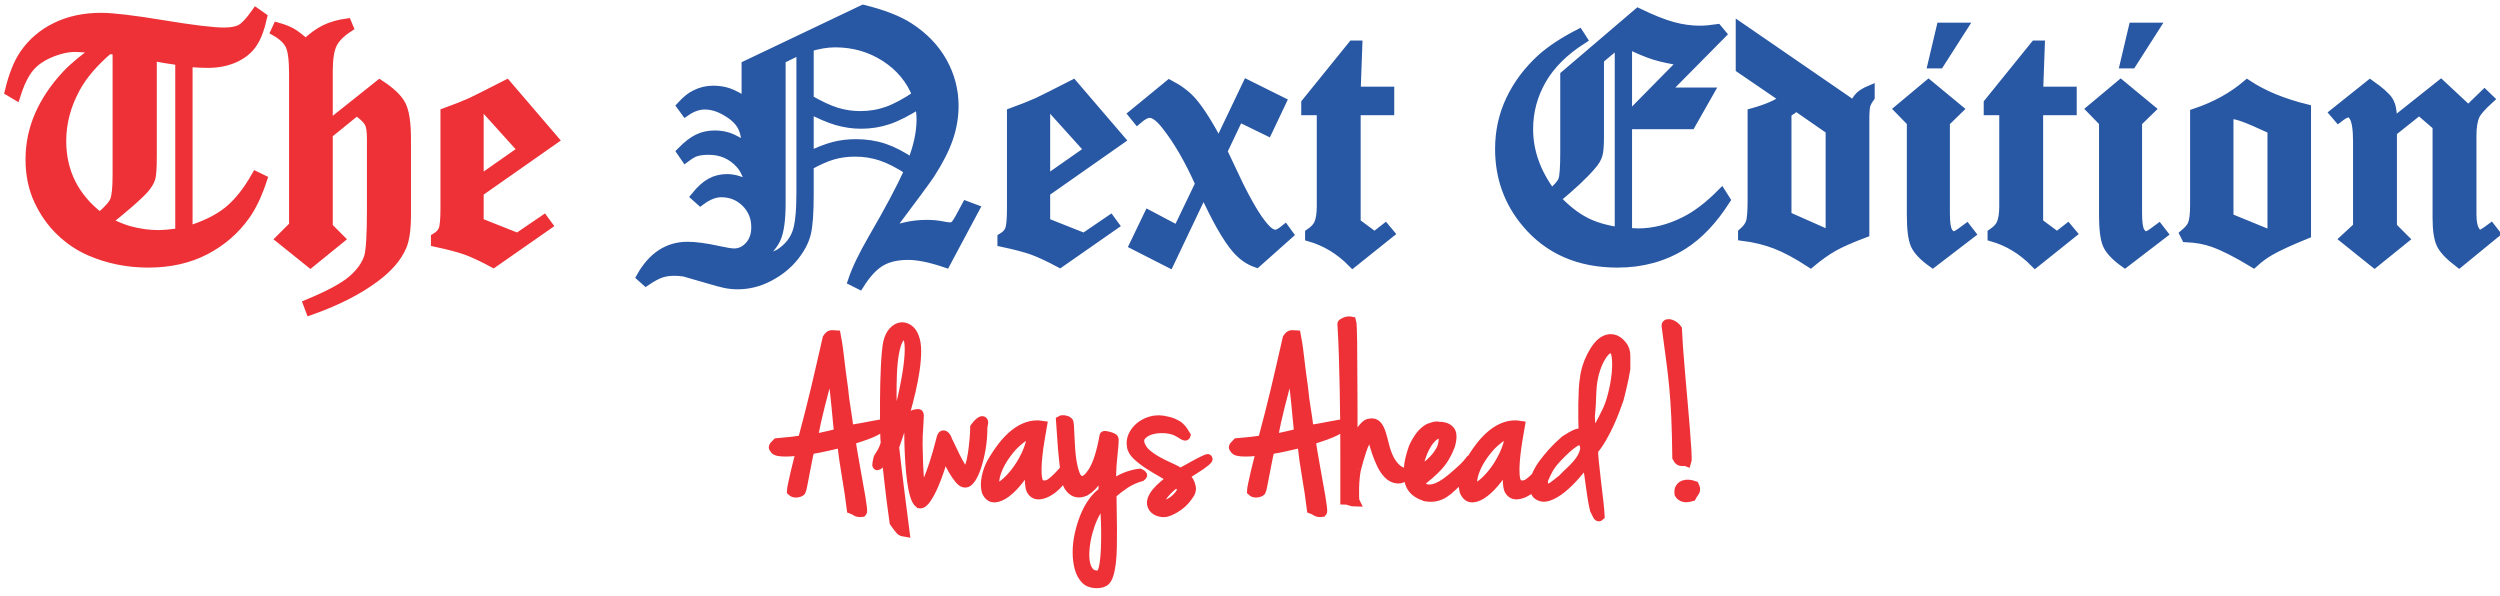<?xml version="1.0" encoding="UTF-8"?>
<svg width="260px" height="62px" viewBox="0 0 260 62" version="1.1" xmlns="http://www.w3.org/2000/svg" xmlns:xlink="http://www.w3.org/1999/xlink">
    <!-- Generator: Sketch 55.2 (78181) - https://sketchapp.com -->
    <title>Group Copy</title>
    <desc>Created with Sketch.</desc>
    <g id="Page-1" stroke="none" stroke-width="1" fill="none" fill-rule="evenodd">
        <g id="Group-Copy" transform="translate(1, 1)" fill-rule="nonzero">
            <path d="M82.3,45.906 C82.063,45.906 81.796,45.919 81.5,45.944 C81.203,45.97 80.919,45.982 80.648,45.982 C80.377,45.982 80.135,45.961 79.923,45.919 C79.711,45.877 79.58,45.788 79.529,45.652 C79.428,45.567 79.428,45.47 79.529,45.36 C79.631,45.249 79.724,45.152 79.809,45.067 C80.131,45.033 80.411,45.008 80.648,44.991 C80.885,44.974 81.105,44.953 81.309,44.927 C81.512,44.902 81.707,44.877 81.894,44.851 C82.08,44.826 82.275,44.796 82.478,44.762 C82.733,43.813 82.97,42.906 83.19,42.042 C83.411,41.177 83.622,40.321 83.826,39.474 C84.029,38.627 84.228,37.771 84.423,36.906 C84.618,36.042 84.826,35.135 85.046,34.186 C85.199,33.966 85.326,33.851 85.428,33.843 C85.529,33.834 85.699,33.838 85.936,33.855 C86.038,34.398 86.114,34.855 86.165,35.228 C86.216,35.601 86.262,35.978 86.305,36.36 C86.347,36.741 86.398,37.165 86.457,37.631 C86.516,38.097 86.597,38.686 86.699,39.398 C86.766,40.127 86.86,40.843 86.978,41.546 C87.097,42.249 87.199,42.974 87.283,43.72 C87.724,43.652 88.148,43.58 88.555,43.504 C88.961,43.427 89.322,43.36 89.635,43.3 C89.949,43.241 90.203,43.194 90.398,43.16 C90.593,43.127 90.69,43.118 90.69,43.135 C90.741,43.288 90.661,43.436 90.449,43.58 C90.237,43.724 89.961,43.868 89.622,44.012 C89.283,44.156 88.919,44.292 88.529,44.419 C88.139,44.546 87.792,44.66 87.487,44.762 C87.521,45.084 87.58,45.487 87.665,45.97 C87.75,46.453 87.839,46.966 87.932,47.508 C88.025,48.05 88.122,48.597 88.224,49.148 C88.326,49.699 88.415,50.199 88.491,50.648 C88.567,51.097 88.622,51.47 88.656,51.766 C88.69,52.063 88.69,52.228 88.656,52.262 C88.368,52.296 88.161,52.266 88.033,52.173 C87.906,52.08 87.75,51.999 87.563,51.932 C87.428,50.813 87.258,49.673 87.055,48.512 C86.851,47.351 86.69,46.194 86.572,45.042 C86.182,45.127 85.686,45.241 85.084,45.385 C84.483,45.529 83.86,45.652 83.216,45.754 C83.114,46.127 83.021,46.542 82.936,46.999 C82.851,47.457 82.766,47.894 82.682,48.309 C82.597,48.724 82.525,49.097 82.466,49.427 C82.406,49.758 82.351,49.974 82.3,50.076 C82.216,50.16 82.067,50.216 81.855,50.241 C81.644,50.266 81.47,50.211 81.334,50.076 C81.334,49.974 81.372,49.741 81.449,49.377 C81.525,49.012 81.614,48.61 81.716,48.169 C81.817,47.728 81.923,47.3 82.033,46.885 C82.144,46.47 82.233,46.144 82.3,45.906 Z M83.521,44.66 C83.775,44.61 84.055,44.555 84.36,44.495 C84.665,44.436 84.949,44.372 85.211,44.305 C85.474,44.237 85.703,44.182 85.898,44.139 C86.093,44.097 86.207,44.067 86.241,44.05 C86.207,43.677 86.178,43.368 86.152,43.122 C86.127,42.877 86.101,42.618 86.076,42.347 C86.05,42.076 86.021,41.758 85.987,41.394 C85.953,41.029 85.902,40.533 85.834,39.906 C85.699,38.838 85.601,38.042 85.542,37.516 C85.483,36.991 85.428,36.821 85.377,37.008 C85.139,37.923 84.932,38.716 84.754,39.385 C84.576,40.055 84.415,40.673 84.271,41.241 C84.127,41.809 83.995,42.364 83.877,42.906 C83.758,43.449 83.639,44.033 83.521,44.66 Z M92.012,45.474 C92.012,45.525 92.038,45.762 92.089,46.186 C92.139,46.61 92.199,47.127 92.266,47.737 C92.334,48.347 92.415,49.004 92.508,49.707 C92.601,50.41 92.686,51.08 92.762,51.716 C92.839,52.351 92.911,52.91 92.978,53.394 C93.046,53.877 93.089,54.186 93.105,54.321 C93.004,54.305 92.919,54.288 92.851,54.271 C92.783,54.254 92.716,54.211 92.648,54.144 C92.58,54.076 92.5,53.978 92.406,53.851 C92.313,53.724 92.182,53.542 92.012,53.305 C91.792,51.745 91.618,50.385 91.491,49.224 C91.364,48.063 91.258,47.118 91.173,46.389 C90.868,46.796 90.648,47.067 90.512,47.203 C90.377,47.338 90.292,47.406 90.258,47.406 C90.207,47.406 90.199,47.33 90.233,47.177 L90.283,46.923 C90.3,46.838 90.317,46.762 90.334,46.694 C90.351,46.627 90.377,46.567 90.411,46.516 C90.529,46.347 90.635,46.177 90.728,46.008 C90.822,45.838 90.894,45.686 90.944,45.55 C91.012,45.381 91.063,45.22 91.097,45.067 C91.08,44.881 91.067,44.72 91.059,44.584 C91.05,44.449 91.046,44.309 91.046,44.165 C91.046,44.021 91.042,43.872 91.033,43.72 C91.025,43.567 91.021,43.372 91.021,43.135 L91.021,40.631 C91.021,40.08 91.029,39.499 91.046,38.889 C91.063,38.279 91.084,37.699 91.11,37.148 C91.135,36.597 91.169,36.097 91.211,35.648 C91.254,35.199 91.3,34.855 91.351,34.618 C91.47,34.127 91.652,33.749 91.898,33.487 C92.144,33.224 92.402,33.071 92.673,33.029 C92.944,32.987 93.211,33.055 93.474,33.232 C93.737,33.41 93.936,33.686 94.072,34.059 C94.224,34.432 94.3,34.915 94.3,35.508 C94.3,36.101 94.25,36.749 94.148,37.453 C94.046,38.156 93.906,38.889 93.728,39.652 C93.55,40.415 93.36,41.156 93.156,41.877 C92.953,42.597 92.75,43.271 92.546,43.898 C92.343,44.525 92.165,45.05 92.012,45.474 Z M91.809,44.025 C92.233,42.788 92.58,41.571 92.851,40.377 C93.122,39.182 93.322,38.11 93.449,37.16 C93.576,36.211 93.618,35.444 93.576,34.86 C93.533,34.275 93.411,33.974 93.207,33.957 C92.885,33.838 92.631,33.949 92.444,34.288 C92.258,34.627 92.11,35.101 92,35.711 C91.889,36.321 91.817,37.021 91.783,37.809 C91.75,38.597 91.737,39.381 91.745,40.16 C91.754,40.94 91.766,41.677 91.783,42.372 C91.8,43.067 91.809,43.618 91.809,44.025 Z M94.911,49.771 C94.961,49.771 95.042,49.711 95.152,49.593 C95.262,49.474 95.398,49.224 95.559,48.843 C95.72,48.461 95.915,47.927 96.144,47.241 C96.372,46.555 96.631,45.644 96.919,44.508 C96.987,44.271 97.089,44.199 97.224,44.292 C97.36,44.385 97.461,44.55 97.529,44.788 C97.58,44.872 97.682,45.08 97.834,45.41 C97.987,45.741 98.156,46.097 98.343,46.478 C98.529,46.86 98.72,47.207 98.915,47.521 C99.11,47.834 99.275,47.999 99.411,48.016 C99.58,48.05 99.728,47.881 99.855,47.508 C99.983,47.135 100.084,46.694 100.161,46.186 C100.237,45.677 100.296,45.16 100.339,44.635 C100.381,44.11 100.402,43.711 100.402,43.44 C100.436,43.389 100.512,43.296 100.631,43.16 C100.75,43.025 100.868,42.919 100.987,42.843 C101.105,42.766 101.19,42.758 101.241,42.817 C101.292,42.877 101.275,43.067 101.19,43.389 C101.19,44.22 101.127,44.991 101,45.703 C100.872,46.415 100.72,47.033 100.542,47.559 C100.364,48.084 100.173,48.491 99.97,48.779 C99.766,49.067 99.58,49.211 99.411,49.211 C99.207,49.228 98.991,49.097 98.762,48.817 C98.533,48.538 98.317,48.22 98.114,47.864 C97.911,47.508 97.728,47.156 97.567,46.809 C97.406,46.461 97.283,46.228 97.199,46.11 C97.097,46.584 96.944,47.131 96.741,47.749 C96.538,48.368 96.317,48.949 96.08,49.491 C95.843,50.033 95.597,50.491 95.343,50.864 C95.089,51.237 94.851,51.406 94.631,51.372 C94.428,51.22 94.262,50.927 94.135,50.495 C94.008,50.063 93.906,49.555 93.83,48.97 C93.754,48.385 93.694,47.771 93.652,47.127 C93.61,46.482 93.58,45.86 93.563,45.258 C93.546,44.656 93.538,44.122 93.538,43.656 L93.538,42.652 C93.538,42.533 93.576,42.436 93.652,42.36 C93.728,42.283 93.822,42.22 93.932,42.169 C94.042,42.118 94.148,42.084 94.25,42.067 C94.351,42.05 94.428,42.042 94.478,42.042 C94.546,42.025 94.58,42.088 94.58,42.232 C94.58,42.377 94.567,42.618 94.542,42.957 C94.516,43.296 94.491,43.745 94.466,44.305 C94.44,44.864 94.444,45.542 94.478,46.338 C94.478,46.576 94.487,46.894 94.504,47.292 C94.521,47.69 94.542,48.076 94.567,48.449 C94.593,48.821 94.631,49.139 94.682,49.402 C94.733,49.665 94.809,49.788 94.911,49.771 Z M107.394,43.262 C107.377,43.364 107.339,43.576 107.279,43.898 C107.22,44.22 107.156,44.597 107.089,45.029 C107.021,45.461 106.961,45.915 106.911,46.389 C106.86,46.864 106.83,47.313 106.822,47.737 C106.813,48.16 106.839,48.521 106.898,48.817 C106.957,49.114 107.055,49.296 107.19,49.364 C107.58,49.55 107.978,49.487 108.385,49.173 C108.792,48.86 109.266,48.381 109.809,47.737 C109.86,47.737 109.864,47.805 109.822,47.94 C109.779,48.076 109.711,48.224 109.618,48.385 L109.339,48.868 C109.245,49.029 109.173,49.135 109.122,49.186 C108.987,49.355 108.792,49.546 108.538,49.758 C108.283,49.97 108.012,50.139 107.724,50.266 C107.436,50.394 107.161,50.449 106.898,50.432 C106.635,50.415 106.419,50.262 106.25,49.974 C106.165,49.771 106.114,49.521 106.097,49.224 C106.08,48.927 106.08,48.627 106.097,48.321 C106.114,48.016 106.139,47.737 106.173,47.482 C106.207,47.228 106.233,47.042 106.25,46.923 C105.894,47.584 105.487,48.211 105.029,48.805 C104.572,49.398 104.122,49.864 103.682,50.203 C103.241,50.542 102.834,50.724 102.461,50.749 C102.089,50.775 101.8,50.559 101.597,50.101 C101.478,49.66 101.478,49.165 101.597,48.614 C101.716,48.063 101.894,47.567 102.131,47.127 C102.487,46.516 102.86,45.957 103.25,45.449 C103.639,44.94 104.055,44.508 104.495,44.152 C104.936,43.796 105.398,43.538 105.881,43.377 C106.364,43.216 106.868,43.177 107.394,43.262 Z M102.614,49.72 C102.783,49.754 103.055,49.627 103.428,49.338 C103.8,49.05 104.19,48.648 104.597,48.131 C105.004,47.614 105.372,47.012 105.703,46.326 C106.033,45.639 106.25,44.915 106.351,44.152 L106.059,44.152 C105.932,44.152 105.783,44.203 105.614,44.305 C104.97,44.728 104.419,45.224 103.961,45.792 C103.504,46.36 103.148,46.91 102.894,47.444 C102.639,47.978 102.487,48.457 102.436,48.881 C102.385,49.305 102.444,49.584 102.614,49.72 Z M111.309,48.957 C111.699,49.144 112.144,48.851 112.644,48.08 C113.144,47.309 113.546,46.059 113.851,44.33 C113.851,44.313 113.906,44.313 114.016,44.33 C114.127,44.347 114.241,44.372 114.36,44.406 C114.478,44.44 114.589,44.482 114.69,44.533 C114.792,44.584 114.843,44.627 114.843,44.66 C114.843,44.915 114.826,45.22 114.792,45.576 C114.758,45.932 114.72,46.321 114.678,46.745 C114.635,47.169 114.605,47.618 114.589,48.093 C114.572,48.567 114.572,49.042 114.589,49.516 C115.046,49.127 115.533,48.83 116.05,48.627 C116.567,48.423 117.063,48.296 117.538,48.245 C117.707,48.33 117.796,48.385 117.805,48.41 C117.813,48.436 117.775,48.482 117.69,48.55 C117.046,48.737 116.483,48.991 116,49.313 C115.516,49.635 115.055,49.991 114.614,50.381 C114.614,50.923 114.622,51.508 114.639,52.135 C114.656,52.762 114.665,53.389 114.665,54.016 C114.665,54.644 114.661,55.262 114.652,55.872 C114.644,56.482 114.61,57.033 114.55,57.525 C114.491,58.016 114.406,58.436 114.296,58.783 C114.186,59.131 114.038,59.364 113.851,59.482 C113.716,59.567 113.559,59.622 113.381,59.648 C113.203,59.673 113.025,59.677 112.847,59.66 C112.669,59.644 112.5,59.605 112.339,59.546 C112.178,59.487 112.046,59.406 111.944,59.305 C111.622,58.982 111.394,58.571 111.258,58.071 C111.122,57.571 111.055,57.025 111.055,56.432 C111.055,55.838 111.122,55.228 111.258,54.601 C111.394,53.974 111.576,53.372 111.805,52.796 C112.033,52.22 112.313,51.699 112.644,51.232 C112.974,50.766 113.334,50.406 113.724,50.152 C113.775,49.237 113.8,48.338 113.8,47.457 C113.631,47.898 113.385,48.372 113.063,48.881 C112.741,49.389 112.343,49.788 111.868,50.076 C111.343,50.313 110.898,50.288 110.533,49.999 C110.169,49.711 109.944,49.271 109.86,48.677 C109.775,47.982 109.707,47.406 109.656,46.949 C109.605,46.491 109.563,46.059 109.529,45.652 C109.495,45.245 109.466,44.821 109.44,44.381 C109.415,43.94 109.377,43.389 109.326,42.728 C109.411,42.677 109.538,42.665 109.707,42.69 C109.877,42.716 110.004,42.771 110.089,42.855 C110.139,42.855 110.173,42.991 110.19,43.262 C110.207,43.533 110.224,43.881 110.241,44.305 C110.258,44.728 110.283,45.19 110.317,45.69 C110.351,46.19 110.406,46.665 110.483,47.114 C110.559,47.563 110.661,47.957 110.788,48.296 C110.915,48.635 111.089,48.855 111.309,48.957 Z M113.902,51.093 C113.8,51.211 113.694,51.326 113.584,51.436 C113.474,51.546 113.368,51.669 113.266,51.805 C113.046,52.076 112.834,52.44 112.631,52.898 C112.428,53.355 112.254,53.855 112.11,54.398 C111.966,54.94 111.868,55.487 111.817,56.038 C111.766,56.588 111.779,57.08 111.855,57.512 C111.932,57.944 112.089,58.283 112.326,58.529 C112.563,58.775 112.894,58.872 113.317,58.821 C113.487,58.788 113.622,58.593 113.724,58.237 C113.826,57.881 113.898,57.444 113.94,56.927 C113.983,56.41 114.008,55.843 114.016,55.224 C114.025,54.605 114.021,54.012 114.004,53.444 C113.987,52.877 113.966,52.381 113.94,51.957 C113.915,51.533 113.902,51.245 113.902,51.093 Z M119.953,42.728 C120.377,42.796 120.728,42.889 121.008,43.008 C121.288,43.127 121.508,43.258 121.669,43.402 C121.83,43.546 121.957,43.694 122.05,43.847 C122.144,43.999 122.233,44.144 122.317,44.279 C122.3,44.347 122.22,44.338 122.076,44.254 C121.932,44.169 121.792,44.084 121.656,43.999 C121.283,43.762 120.834,43.618 120.309,43.567 C119.783,43.516 119.296,43.546 118.847,43.656 C118.398,43.766 118.038,43.957 117.766,44.228 C117.495,44.499 117.428,44.83 117.563,45.22 C117.699,45.61 117.94,45.949 118.288,46.237 C118.635,46.525 119.021,46.783 119.444,47.012 C119.868,47.241 120.292,47.449 120.716,47.635 C121.139,47.821 121.487,48.008 121.758,48.194 C122.097,48.008 122.385,47.851 122.622,47.724 C122.86,47.597 123.072,47.478 123.258,47.368 C123.444,47.258 123.635,47.156 123.83,47.063 C124.025,46.97 124.25,46.864 124.504,46.745 C124.538,46.728 124.567,46.72 124.593,46.72 C124.618,46.72 124.618,46.741 124.593,46.783 C124.567,46.826 124.5,46.894 124.389,46.987 C124.279,47.08 124.105,47.211 123.868,47.381 C123.75,47.466 123.529,47.61 123.207,47.813 C122.885,48.016 122.538,48.237 122.165,48.474 C122.368,48.66 122.529,48.855 122.648,49.059 C122.75,49.245 122.822,49.444 122.864,49.656 C122.906,49.868 122.868,50.084 122.75,50.305 C122.411,50.847 122.029,51.271 121.605,51.576 C121.182,51.881 120.792,52.093 120.436,52.211 C120.199,52.296 119.936,52.305 119.648,52.237 C119.36,52.169 119.131,52.033 118.961,51.83 C118.775,51.559 118.728,51.283 118.822,51.004 C118.915,50.724 119.072,50.453 119.292,50.19 C119.512,49.927 119.766,49.677 120.055,49.44 C120.343,49.203 120.597,48.991 120.817,48.805 C120.665,48.635 120.368,48.427 119.928,48.182 C119.487,47.936 119.033,47.665 118.567,47.368 C118.101,47.071 117.682,46.754 117.309,46.415 C116.936,46.076 116.733,45.737 116.699,45.398 C116.631,45.025 116.678,44.665 116.839,44.317 C117,43.97 117.237,43.665 117.55,43.402 C117.864,43.139 118.228,42.944 118.644,42.817 C119.059,42.69 119.495,42.66 119.953,42.728 Z M119.724,51.449 C119.911,51.533 120.122,51.533 120.36,51.449 C120.597,51.364 120.822,51.241 121.033,51.08 C121.245,50.919 121.432,50.741 121.593,50.546 C121.754,50.351 121.86,50.177 121.911,50.025 C121.961,49.889 121.915,49.741 121.771,49.58 C121.627,49.419 121.478,49.288 121.326,49.186 C121.139,49.321 120.928,49.495 120.69,49.707 C120.453,49.919 120.245,50.135 120.067,50.355 C119.889,50.576 119.758,50.788 119.673,50.991 C119.589,51.194 119.605,51.347 119.724,51.449 Z M130.148,45.906 C129.911,45.906 129.644,45.919 129.347,45.944 C129.05,45.97 128.766,45.982 128.495,45.982 C128.224,45.982 127.983,45.961 127.771,45.919 C127.559,45.877 127.428,45.788 127.377,45.652 C127.275,45.567 127.275,45.47 127.377,45.36 C127.478,45.249 127.572,45.152 127.656,45.067 C127.978,45.033 128.258,45.008 128.495,44.991 C128.733,44.974 128.953,44.953 129.156,44.927 C129.36,44.902 129.555,44.877 129.741,44.851 C129.928,44.826 130.122,44.796 130.326,44.762 C130.58,43.813 130.817,42.906 131.038,42.042 C131.258,41.177 131.47,40.321 131.673,39.474 C131.877,38.627 132.076,37.771 132.271,36.906 C132.466,36.042 132.673,35.135 132.894,34.186 C133.046,33.966 133.173,33.851 133.275,33.843 C133.377,33.834 133.546,33.838 133.783,33.855 C133.885,34.398 133.961,34.855 134.012,35.228 C134.063,35.601 134.11,35.978 134.152,36.36 C134.194,36.741 134.245,37.165 134.305,37.631 C134.364,38.097 134.444,38.686 134.546,39.398 C134.614,40.127 134.707,40.843 134.826,41.546 C134.944,42.249 135.046,42.974 135.131,43.72 C135.572,43.652 135.995,43.58 136.402,43.504 C136.809,43.427 137.169,43.36 137.483,43.3 C137.796,43.241 138.05,43.194 138.245,43.16 C138.44,43.127 138.538,43.118 138.538,43.135 C138.589,43.288 138.508,43.436 138.296,43.58 C138.084,43.724 137.809,43.868 137.47,44.012 C137.131,44.156 136.766,44.292 136.377,44.419 C135.987,44.546 135.639,44.66 135.334,44.762 C135.368,45.084 135.428,45.487 135.512,45.97 C135.597,46.453 135.686,46.966 135.779,47.508 C135.872,48.05 135.97,48.597 136.072,49.148 C136.173,49.699 136.262,50.199 136.339,50.648 C136.415,51.097 136.47,51.47 136.504,51.766 C136.538,52.063 136.538,52.228 136.504,52.262 C136.216,52.296 136.008,52.266 135.881,52.173 C135.754,52.08 135.597,51.999 135.411,51.932 C135.275,50.813 135.105,49.673 134.902,48.512 C134.699,47.351 134.538,46.194 134.419,45.042 C134.029,45.127 133.533,45.241 132.932,45.385 C132.33,45.529 131.707,45.652 131.063,45.754 C130.961,46.127 130.868,46.542 130.783,46.999 C130.699,47.457 130.614,47.894 130.529,48.309 C130.444,48.724 130.372,49.097 130.313,49.427 C130.254,49.758 130.199,49.974 130.148,50.076 C130.063,50.16 129.915,50.216 129.703,50.241 C129.491,50.266 129.317,50.211 129.182,50.076 C129.182,49.974 129.22,49.741 129.296,49.377 C129.372,49.012 129.461,48.61 129.563,48.169 C129.665,47.728 129.771,47.3 129.881,46.885 C129.991,46.47 130.08,46.144 130.148,45.906 Z M131.368,44.66 C131.622,44.61 131.902,44.555 132.207,44.495 C132.512,44.436 132.796,44.372 133.059,44.305 C133.322,44.237 133.55,44.182 133.745,44.139 C133.94,44.097 134.055,44.067 134.089,44.05 C134.055,43.677 134.025,43.368 134,43.122 C133.974,42.877 133.949,42.618 133.923,42.347 C133.898,42.076 133.868,41.758 133.834,41.394 C133.8,41.029 133.75,40.533 133.682,39.906 C133.546,38.838 133.449,38.042 133.389,37.516 C133.33,36.991 133.275,36.821 133.224,37.008 C132.987,37.923 132.779,38.716 132.601,39.385 C132.423,40.055 132.262,40.673 132.118,41.241 C131.974,41.809 131.843,42.364 131.724,42.906 C131.605,43.449 131.487,44.033 131.368,44.66 Z M139.555,32.432 C139.572,32.482 139.589,32.699 139.605,33.08 C139.622,33.461 139.635,33.949 139.644,34.542 C139.652,35.135 139.656,35.809 139.656,36.563 C139.656,37.317 139.661,38.093 139.669,38.889 C139.678,39.686 139.682,40.474 139.682,41.254 L139.682,45.957 C139.868,45.127 140.135,44.44 140.483,43.898 C140.83,43.355 141.148,43.067 141.436,43.033 C141.775,42.966 142.033,43.038 142.211,43.249 C142.389,43.461 142.533,43.749 142.644,44.114 C142.754,44.478 142.864,44.885 142.974,45.334 C143.084,45.783 143.233,46.211 143.419,46.618 C143.605,47.025 143.86,47.385 144.182,47.699 C144.504,48.012 144.944,48.203 145.504,48.271 C145.063,48.644 144.669,48.813 144.322,48.779 C143.974,48.745 143.665,48.593 143.394,48.321 C143.122,48.05 142.885,47.703 142.682,47.279 C142.478,46.855 142.309,46.44 142.173,46.033 C142.038,45.627 141.928,45.271 141.843,44.966 C141.758,44.66 141.699,44.482 141.665,44.432 C141.563,44.296 141.453,44.288 141.334,44.406 C141.216,44.525 141.093,44.711 140.966,44.966 C140.839,45.22 140.72,45.512 140.61,45.843 C140.5,46.173 140.402,46.487 140.317,46.783 C140.233,47.08 140.165,47.33 140.114,47.533 C140.063,47.737 140.038,47.83 140.038,47.813 C139.987,48.033 139.944,48.321 139.911,48.677 C139.877,49.033 139.855,49.385 139.847,49.732 C139.839,50.08 139.839,50.394 139.847,50.673 C139.855,50.953 139.877,51.127 139.911,51.194 C139.792,51.194 139.622,51.156 139.402,51.08 C139.182,51.004 139.012,50.966 138.894,50.966 L138.894,46.224 C138.894,45.216 138.889,44.135 138.881,42.982 C138.872,41.83 138.855,40.665 138.83,39.487 C138.805,38.309 138.775,37.139 138.741,35.978 C138.707,34.817 138.656,33.72 138.589,32.686 C138.589,32.652 138.69,32.588 138.894,32.495 C139.097,32.402 139.317,32.381 139.555,32.432 Z M147.614,43.542 C147.665,43.525 147.809,43.478 148.046,43.402 C148.283,43.326 148.478,43.313 148.631,43.364 C149.122,43.347 149.5,43.474 149.762,43.745 C150.025,44.016 150.046,44.542 149.826,45.321 C149.504,46.186 149.076,46.906 148.542,47.482 C148.008,48.059 147.377,48.61 146.648,49.135 C146.817,49.576 147.072,49.821 147.411,49.872 C147.75,49.923 148.105,49.868 148.478,49.707 C148.851,49.546 149.216,49.33 149.572,49.059 C149.928,48.788 150.216,48.55 150.436,48.347 C150.792,48.042 151.076,47.783 151.288,47.571 C151.5,47.36 151.724,47.101 151.961,46.796 C152.012,46.762 152.042,46.766 152.05,46.809 C152.059,46.851 152.055,46.915 152.038,46.999 C152.021,47.084 151.995,47.203 151.961,47.355 C151.911,47.474 151.86,47.58 151.809,47.673 C151.758,47.766 151.686,47.868 151.593,47.978 C151.5,48.088 151.377,48.22 151.224,48.372 C151.072,48.525 150.885,48.728 150.665,48.982 C150.411,49.22 150.165,49.453 149.928,49.682 C149.69,49.91 149.44,50.11 149.178,50.279 C148.915,50.449 148.627,50.567 148.313,50.635 C148,50.703 147.639,50.703 147.233,50.635 C146.894,50.516 146.622,50.389 146.419,50.254 C146.216,50.118 146.059,49.978 145.949,49.834 C145.839,49.69 145.758,49.559 145.707,49.44 C145.656,49.321 145.622,49.22 145.605,49.135 C145.521,48.796 145.487,48.338 145.504,47.762 C145.521,47.186 145.69,46.44 146.012,45.525 C146.233,45.05 146.47,44.648 146.724,44.317 C146.978,43.987 147.275,43.728 147.614,43.542 Z M146.495,48.042 C146.716,47.923 146.974,47.758 147.271,47.546 C147.567,47.334 147.847,47.088 148.11,46.809 C148.372,46.529 148.601,46.22 148.796,45.881 C148.991,45.542 149.097,45.186 149.114,44.813 C149.165,44.559 149.156,44.381 149.089,44.279 C149.055,44.228 149.021,44.203 148.987,44.203 C148.699,44.067 148.411,44.11 148.122,44.33 C147.834,44.55 147.572,44.864 147.334,45.271 C147.097,45.677 146.898,46.131 146.737,46.631 C146.576,47.131 146.495,47.601 146.495,48.042 Z M157.097,43.262 C157.08,43.364 157.042,43.576 156.983,43.898 C156.923,44.22 156.86,44.597 156.792,45.029 C156.724,45.461 156.665,45.915 156.614,46.389 C156.563,46.864 156.533,47.313 156.525,47.737 C156.516,48.16 156.542,48.521 156.601,48.817 C156.661,49.114 156.758,49.296 156.894,49.364 C157.283,49.55 157.682,49.487 158.089,49.173 C158.495,48.86 158.97,48.381 159.512,47.737 C159.563,47.737 159.567,47.805 159.525,47.94 C159.483,48.076 159.415,48.224 159.322,48.385 L159.042,48.868 C158.949,49.029 158.877,49.135 158.826,49.186 C158.69,49.355 158.495,49.546 158.241,49.758 C157.987,49.97 157.716,50.139 157.428,50.266 C157.139,50.394 156.864,50.449 156.601,50.432 C156.339,50.415 156.122,50.262 155.953,49.974 C155.868,49.771 155.817,49.521 155.8,49.224 C155.783,48.927 155.783,48.627 155.8,48.321 C155.817,48.016 155.843,47.737 155.877,47.482 C155.911,47.228 155.936,47.042 155.953,46.923 C155.597,47.584 155.19,48.211 154.733,48.805 C154.275,49.398 153.826,49.864 153.385,50.203 C152.944,50.542 152.538,50.724 152.165,50.749 C151.792,50.775 151.504,50.559 151.3,50.101 C151.182,49.66 151.182,49.165 151.3,48.614 C151.419,48.063 151.597,47.567 151.834,47.127 C152.19,46.516 152.563,45.957 152.953,45.449 C153.343,44.94 153.758,44.508 154.199,44.152 C154.639,43.796 155.101,43.538 155.584,43.377 C156.067,43.216 156.572,43.177 157.097,43.262 Z M152.317,49.72 C152.487,49.754 152.758,49.627 153.131,49.338 C153.504,49.05 153.894,48.648 154.3,48.131 C154.707,47.614 155.076,47.012 155.406,46.326 C155.737,45.639 155.953,44.915 156.055,44.152 L155.762,44.152 C155.635,44.152 155.487,44.203 155.317,44.305 C154.673,44.728 154.122,45.224 153.665,45.792 C153.207,46.36 152.851,46.91 152.597,47.444 C152.343,47.978 152.19,48.457 152.139,48.881 C152.089,49.305 152.148,49.584 152.317,49.72 Z M168.055,37.364 C168.004,37.669 167.944,37.991 167.877,38.33 C167.809,38.669 167.737,38.991 167.661,39.296 C167.584,39.601 167.521,39.864 167.47,40.084 C167.419,40.305 167.385,40.44 167.368,40.491 C167.266,40.779 167.131,41.152 166.961,41.61 C166.792,42.067 166.593,42.546 166.364,43.046 C166.135,43.546 165.877,44.046 165.589,44.546 C165.3,45.046 165.004,45.474 164.699,45.83 C164.699,46.084 164.728,46.512 164.788,47.114 C164.847,47.716 164.919,48.364 165.004,49.059 C165.089,49.754 165.169,50.436 165.245,51.105 C165.322,51.775 165.368,52.296 165.385,52.669 C165.3,52.754 165.224,52.737 165.156,52.618 C165.089,52.499 164.987,52.296 164.851,52.008 C164.75,51.567 164.669,51.16 164.61,50.788 C164.55,50.415 164.495,50.038 164.444,49.656 C164.394,49.275 164.339,48.872 164.279,48.449 C164.22,48.025 164.131,47.542 164.012,46.999 C163.69,47.406 163.305,47.868 162.855,48.385 C162.406,48.902 161.94,49.36 161.457,49.758 C160.974,50.156 160.5,50.436 160.033,50.597 C159.567,50.758 159.165,50.686 158.826,50.381 C158.622,50.11 158.533,49.792 158.559,49.427 C158.584,49.063 158.686,48.69 158.864,48.309 C159.042,47.927 159.271,47.55 159.55,47.177 C159.83,46.805 160.114,46.457 160.402,46.135 C160.69,45.813 160.961,45.533 161.216,45.296 C161.47,45.059 161.656,44.889 161.775,44.788 C162.012,44.635 162.211,44.512 162.372,44.419 C162.533,44.326 162.678,44.249 162.805,44.19 C162.932,44.131 163.063,44.088 163.199,44.063 C163.334,44.038 163.504,44.033 163.707,44.05 C163.673,43.66 163.652,43.194 163.644,42.652 C163.635,42.11 163.635,41.563 163.644,41.012 C163.652,40.461 163.669,39.949 163.694,39.474 C163.72,38.999 163.758,38.635 163.809,38.381 C163.843,38.008 163.923,37.618 164.05,37.211 C164.178,36.805 164.339,36.41 164.533,36.029 C164.728,35.648 164.944,35.309 165.182,35.012 C165.419,34.716 165.678,34.504 165.957,34.377 C166.237,34.249 166.525,34.22 166.822,34.288 C167.118,34.355 167.411,34.567 167.699,34.923 C167.936,35.211 168.055,35.571 168.055,36.004 C168.055,36.436 168.055,36.889 168.055,37.364 Z M164.699,44.152 C165.004,43.813 165.258,43.453 165.461,43.071 C165.665,42.69 165.894,42.237 166.148,41.711 C166.368,41.254 166.567,40.669 166.745,39.957 C166.923,39.245 167.046,38.546 167.114,37.86 C167.182,37.173 167.182,36.576 167.114,36.067 C167.046,35.559 166.877,35.288 166.605,35.254 C166.368,35.22 166.148,35.309 165.944,35.521 C165.741,35.732 165.555,35.995 165.385,36.309 C165.216,36.622 165.072,36.957 164.953,37.313 C164.834,37.669 164.75,37.982 164.699,38.254 C164.631,38.593 164.584,38.898 164.559,39.169 C164.533,39.44 164.516,39.724 164.508,40.021 C164.5,40.317 164.487,40.639 164.47,40.987 C164.453,41.334 164.419,41.762 164.368,42.271 C164.368,42.525 164.381,42.779 164.406,43.033 C164.432,43.288 164.466,43.504 164.508,43.682 C164.55,43.86 164.589,43.995 164.622,44.088 C164.656,44.182 164.682,44.203 164.699,44.152 Z M161.012,46.516 C160.555,46.991 160.22,47.427 160.008,47.826 C159.796,48.224 159.622,48.593 159.487,48.932 L159.487,49.173 C159.487,49.283 159.5,49.389 159.525,49.491 C159.55,49.593 159.601,49.682 159.678,49.758 C159.754,49.834 159.877,49.855 160.046,49.821 C160.216,49.754 160.355,49.686 160.466,49.618 C160.576,49.55 160.678,49.478 160.771,49.402 C160.864,49.326 160.966,49.245 161.076,49.16 C161.186,49.076 161.326,48.966 161.495,48.83 C161.733,48.576 162.025,48.288 162.372,47.966 C162.72,47.644 163.025,47.305 163.288,46.949 C163.55,46.593 163.724,46.228 163.809,45.855 C163.894,45.482 163.783,45.118 163.478,44.762 C163.36,44.762 163.237,44.779 163.11,44.813 C162.983,44.847 162.826,44.927 162.639,45.055 C162.453,45.182 162.228,45.36 161.966,45.588 C161.703,45.817 161.385,46.127 161.012,46.516 Z M175.199,49.516 C175.266,49.652 175.305,49.758 175.313,49.834 C175.322,49.91 175.309,49.987 175.275,50.063 C175.241,50.139 175.19,50.22 175.122,50.305 C175.055,50.389 174.987,50.499 174.919,50.635 C174.563,50.737 174.288,50.758 174.093,50.699 C173.898,50.639 173.75,50.525 173.648,50.355 C173.614,50.101 173.644,49.902 173.737,49.758 C173.83,49.614 173.953,49.512 174.105,49.453 C174.258,49.394 174.432,49.372 174.627,49.389 C174.822,49.406 175.012,49.449 175.199,49.516 Z M172.3,32.864 C172.3,32.779 172.343,32.724 172.428,32.699 C172.512,32.673 172.618,32.682 172.745,32.724 C172.872,32.766 172.995,32.83 173.114,32.915 C173.233,32.999 173.334,33.101 173.419,33.22 C173.436,33.677 173.474,34.317 173.533,35.139 C173.593,35.961 173.665,36.864 173.75,37.847 C173.834,38.83 173.923,39.838 174.016,40.872 C174.11,41.906 174.19,42.86 174.258,43.732 C174.326,44.605 174.377,45.343 174.411,45.944 C174.444,46.546 174.444,46.898 174.411,46.999 C174.326,46.966 174.245,46.953 174.169,46.961 C174.093,46.97 174.012,46.974 173.928,46.974 C173.843,46.974 173.758,46.949 173.673,46.898 C173.589,46.847 173.504,46.737 173.419,46.567 C173.402,44.974 173.368,43.605 173.317,42.461 C173.266,41.317 173.194,40.249 173.101,39.258 C173.008,38.266 172.894,37.275 172.758,36.283 C172.622,35.292 172.47,34.152 172.3,32.864 Z" id="AlwaysAhead!" stroke="#EE3137" fill="#EE3137"></path>
            <path d="M25.635,0.348 L26.278,0.799 C26.034,1.923 25.701,2.81 25.278,3.459 C24.856,4.107 24.236,4.62 23.419,4.997 C22.602,5.373 21.661,5.561 20.595,5.561 C20.027,5.561 19.338,5.527 18.527,5.457 L18.527,23.028 C20.288,22.495 21.69,21.808 22.732,20.968 C23.775,20.128 24.743,18.92 25.635,17.345 L26.278,17.658 C25.768,19.21 25.177,20.456 24.505,21.394 C23.428,22.912 22.037,24.114 20.334,25 C18.631,25.887 16.661,26.33 14.425,26.33 C12.247,26.33 10.208,25.913 8.307,25.079 C7.207,24.592 6.199,23.908 5.283,23.028 C4.368,22.147 3.618,21.081 3.033,19.83 C2.448,18.579 2.155,17.159 2.155,15.572 C2.155,13.973 2.474,12.444 3.111,10.984 C3.748,9.524 4.687,8.128 5.926,6.795 C6.714,5.961 7.827,5.04 9.263,4.032 L7.073,3.91 C6.262,3.864 5.364,4.035 4.38,4.423 C3.395,4.811 2.627,5.33 2.077,5.979 C1.526,6.627 1.049,7.595 0.643,8.881 L0,8.499 C0.394,6.853 0.904,5.573 1.529,4.658 C2.364,3.441 3.464,2.5 4.832,1.834 C6.199,1.167 7.757,0.834 9.507,0.834 C10.723,0.834 12.872,1.089 15.954,1.599 C19.036,2.109 21.157,2.364 22.315,2.364 C23.092,2.364 23.685,2.245 24.097,2.007 C24.508,1.77 25.021,1.217 25.635,0.348 Z M11.21,4.206 L10.289,4.119 C8.736,5.451 7.595,6.784 6.865,8.116 C5.88,9.912 5.388,11.76 5.388,13.66 C5.388,16.904 6.72,19.552 9.385,21.603 C10.231,20.896 10.746,20.322 10.932,19.882 C11.117,19.442 11.21,18.544 11.21,17.188 L11.21,4.206 Z M17.727,5.301 C16.626,5.15 15.653,4.988 14.807,4.814 L14.807,15.207 C14.807,16.424 14.758,17.197 14.66,17.527 C14.561,17.857 14.332,18.231 13.973,18.648 C13.324,19.367 12.027,20.502 10.08,22.055 C11.053,22.53 11.841,22.848 12.444,23.01 C13.486,23.289 14.489,23.428 15.45,23.428 C15.96,23.428 16.719,23.364 17.727,23.236 L17.727,5.301 Z M35.072,1.425 L35.246,1.842 C34.423,2.375 33.861,2.943 33.56,3.545 C33.259,4.148 33.108,5.104 33.108,6.413 L33.108,12.079 L38.478,7.803 C39.625,8.545 40.373,9.26 40.72,9.95 C41.068,10.639 41.242,11.812 41.242,13.469 L41.242,21.342 C41.242,22.848 41.085,23.949 40.772,24.644 C40.274,25.78 39.353,26.846 38.009,27.842 C36.248,29.163 34.006,30.304 31.283,31.266 L31.04,30.623 C33.253,29.707 34.794,28.873 35.663,28.12 C36.532,27.367 37.099,26.567 37.366,25.722 C37.563,25.084 37.661,23.428 37.661,20.751 L37.661,13.469 C37.661,12.658 37.58,12.096 37.418,11.783 C37.175,11.355 36.729,10.932 36.08,10.515 L33.108,12.93 L33.108,22.611 L34.342,23.845 L31.283,26.33 L28.19,23.845 L29.563,22.472 L29.563,6.656 C29.563,5.22 29.435,4.235 29.18,3.702 C28.925,3.169 28.421,2.688 27.668,2.259 L27.859,1.842 C28.473,2.016 28.966,2.21 29.337,2.424 C29.707,2.639 30.194,3.012 30.796,3.545 C31.503,2.873 32.181,2.381 32.83,2.068 C33.479,1.755 34.226,1.541 35.072,1.425 Z M51.687,7.803 L56.588,13.521 L48.802,18.978 L48.802,22.141 L52.834,23.74 L55.562,21.881 L55.945,22.402 L50.314,26.33 C49.167,25.716 48.222,25.276 47.481,25.009 C46.739,24.743 45.685,24.465 44.318,24.175 L44.318,23.74 C44.712,23.509 44.975,23.222 45.108,22.88 C45.242,22.538 45.308,21.8 45.308,20.664 L45.308,10.723 C46.397,10.329 47.301,9.97 48.02,9.646 C48.541,9.402 49.763,8.788 51.687,7.803 Z M49.045,9.802 L48.802,9.924 L48.802,17.797 L53.372,14.599 L49.045,9.802 Z" id="The" stroke="#ED3137" fill="#EE3137"></path>
            <path d="M88.774,0 C90.801,0.498 92.383,1.112 93.518,1.842 C95.048,2.827 96.209,4.032 97.003,5.457 C97.796,6.882 98.193,8.4 98.193,10.011 C98.193,11.146 97.999,12.276 97.611,13.4 C97.223,14.523 96.588,15.763 95.708,17.119 C95.395,17.605 93.877,19.662 91.154,23.289 C92.545,22.674 93.941,22.367 95.343,22.367 C95.945,22.367 96.458,22.411 96.881,22.498 C97.304,22.585 97.625,22.628 97.846,22.628 C98.043,22.628 98.225,22.538 98.393,22.359 C98.561,22.179 98.935,21.533 99.514,20.421 L100.348,20.734 L97.359,26.33 C95.783,25.797 94.48,25.53 93.449,25.53 C92.278,25.53 91.317,25.756 90.564,26.208 C89.81,26.66 89.081,27.448 88.374,28.572 L87.679,28.224 C88.073,27.042 88.779,25.571 89.799,23.81 C91.479,20.925 92.736,18.561 93.57,16.719 C92.516,16.024 91.554,15.529 90.685,15.233 C89.816,14.938 88.895,14.79 87.922,14.79 C87.111,14.79 86.349,14.891 85.637,15.094 C84.924,15.297 84.087,15.665 83.125,16.198 L83.125,19.256 C83.125,21.122 83.03,22.454 82.838,23.254 C82.647,24.053 82.219,24.867 81.552,25.696 C80.886,26.524 80.029,27.213 78.98,27.764 C77.932,28.314 76.845,28.589 75.721,28.589 C75.27,28.589 74.824,28.543 74.383,28.45 C74.128,28.404 73.401,28.204 72.202,27.851 C71.003,27.497 70.328,27.303 70.177,27.268 C69.853,27.211 69.505,27.182 69.135,27.182 C68.59,27.182 68.106,27.257 67.683,27.407 C67.261,27.558 66.759,27.83 66.18,28.224 L65.694,27.79 C66.875,25.693 68.48,24.644 70.508,24.644 C71.33,24.644 72.396,24.789 73.705,25.079 C74.505,25.252 75.049,25.339 75.339,25.339 C75.965,25.339 76.504,25.087 76.955,24.583 C77.407,24.079 77.633,23.428 77.633,22.628 C77.633,21.609 77.283,20.751 76.582,20.056 C75.881,19.361 75.021,19.013 74.001,19.013 C73.329,19.013 72.611,19.297 71.846,19.865 L71.359,19.43 C71.881,18.781 72.396,18.315 72.906,18.031 C73.416,17.747 73.989,17.605 74.627,17.605 C74.997,17.605 75.383,17.669 75.782,17.797 C76.182,17.924 76.596,18.115 77.025,18.37 C76.828,17.351 76.48,16.568 75.982,16.024 C75.113,15.074 74.024,14.599 72.715,14.599 C72.159,14.599 71.701,14.657 71.342,14.773 C71.064,14.865 70.716,15.068 70.299,15.381 L69.882,14.773 C70.508,14.135 71.081,13.692 71.603,13.443 C72.124,13.194 72.697,13.069 73.323,13.069 C73.856,13.069 74.349,13.148 74.8,13.304 C75.252,13.46 75.861,13.794 76.625,14.303 C76.625,13.365 76.472,12.62 76.165,12.07 C75.858,11.52 75.319,11.019 74.548,10.567 C73.778,10.115 73.028,9.889 72.298,9.889 C71.637,9.889 70.971,10.121 70.299,10.584 L69.882,10.011 C70.403,9.443 70.89,9.055 71.342,8.846 C71.91,8.557 72.524,8.412 73.184,8.412 C73.752,8.412 74.279,8.496 74.766,8.664 C75.252,8.832 75.872,9.165 76.625,9.663 L76.625,5.787 L88.774,0 Z M83.125,9.35 C84.226,9.987 85.176,10.431 85.975,10.68 C86.775,10.929 87.609,11.053 88.478,11.053 C89.463,11.053 90.398,10.897 91.285,10.584 C92.171,10.271 93.205,9.715 94.387,8.916 C93.738,7.259 92.638,5.929 91.085,4.927 C89.532,3.925 87.789,3.424 85.854,3.424 C85.031,3.424 84.122,3.574 83.125,3.876 L83.125,9.35 Z M82.326,4.119 L80.205,5.162 L80.205,20.125 C80.205,21.863 80.032,23.103 79.684,23.845 C79.336,24.586 78.664,25.299 77.668,25.982 C78.861,25.89 79.725,25.652 80.258,25.27 C81.045,24.714 81.587,24.033 81.883,23.228 C82.178,22.422 82.326,21.047 82.326,19.1 L82.326,4.119 Z M83.125,15.259 C84.145,14.773 85.011,14.437 85.723,14.251 C86.436,14.066 87.204,13.973 88.026,13.973 C89.069,13.973 90.039,14.124 90.937,14.425 C91.835,14.726 92.806,15.23 93.848,15.937 C94.173,15.114 94.416,14.327 94.578,13.573 C94.74,12.82 94.822,12.102 94.822,11.418 C94.822,10.932 94.758,10.381 94.63,9.767 C93.356,10.578 92.27,11.134 91.372,11.436 C90.474,11.737 89.538,11.888 88.565,11.888 C87.719,11.888 86.885,11.769 86.062,11.531 C85.24,11.294 84.261,10.874 83.125,10.271 L83.125,15.259 Z M110.602,7.803 L115.503,13.521 L107.717,18.978 L107.717,22.141 L111.749,23.74 L114.478,21.881 L114.86,22.402 L109.229,26.33 C108.082,25.716 107.138,25.276 106.396,25.009 C105.655,24.743 104.6,24.465 103.233,24.175 L103.233,23.74 C103.627,23.509 103.891,23.222 104.024,22.88 C104.157,22.538 104.224,21.8 104.224,20.664 L104.224,10.723 C105.313,10.329 106.217,9.97 106.935,9.646 C107.456,9.402 108.679,8.788 110.602,7.803 Z M107.96,9.802 L107.717,9.924 L107.717,17.797 L112.288,14.599 L107.96,9.802 Z M128.712,7.803 L132.274,9.576 L130.832,12.618 L127.843,11.158 L126.139,14.738 L127.843,18.335 C128.596,19.842 129.242,20.983 129.78,21.759 C130.319,22.535 130.762,23.022 131.11,23.219 C131.307,23.335 131.487,23.393 131.649,23.393 C131.88,23.393 132.211,23.219 132.639,22.871 L133.004,23.375 L129.685,26.33 C128.909,26.063 128.219,25.583 127.617,24.887 C126.655,23.787 125.508,21.771 124.176,18.839 L120.613,26.33 L116.963,24.47 L118.458,21.359 L121.482,22.958 L123.811,18.109 C122.687,15.584 121.499,13.539 120.248,11.974 C119.611,11.163 119.049,10.758 118.562,10.758 C118.226,10.758 117.803,10.978 117.293,11.418 L116.859,10.88 L120.613,7.803 C121.586,8.313 122.362,8.898 122.942,9.559 C123.718,10.439 124.656,11.917 125.757,13.99 L128.712,7.803 Z M134.829,9.715 L139.678,3.719 L140.182,3.719 L140.008,8.516 L143.502,8.516 L143.502,10.48 L140.008,10.48 L140.008,22.176 L141.955,23.619 L143.067,22.75 L143.502,23.271 L139.678,26.33 C138.369,24.998 136.886,24.094 135.229,23.619 L135.229,23.271 C135.692,22.958 135.999,22.634 136.15,22.298 C136.347,21.869 136.445,21.249 136.445,20.438 L136.445,10.48 L134.829,10.48 L134.829,9.715 Z M163.21,2.537 L163.558,3.076 C161.634,4.304 160.218,5.715 159.308,7.308 C158.399,8.901 157.944,10.607 157.944,12.426 C157.944,14.767 158.743,17.003 160.342,19.135 C161.014,18.579 161.42,18.112 161.559,17.736 C161.698,17.359 161.767,16.389 161.767,14.825 L161.767,6.83 L169.362,0.348 C170.776,1.031 171.966,1.506 172.934,1.773 C173.901,2.039 174.854,2.172 175.793,2.172 C176.279,2.172 176.882,2.12 177.6,2.016 L178.035,2.537 L172.039,8.603 L176.731,8.603 L174.837,11.94 L168.233,11.94 L168.233,23.202 L169.345,23.254 C170.99,23.254 172.624,22.842 174.246,22.02 C175.474,21.406 176.737,20.444 178.035,19.135 L178.452,19.795 C177.108,21.892 175.625,23.451 174.003,24.47 C172.021,25.71 169.762,26.33 167.225,26.33 C163.227,26.33 160.07,24.951 157.753,22.194 C155.911,20.004 154.989,17.437 154.989,14.495 C154.989,12.664 155.366,10.958 156.119,9.376 C156.872,7.795 157.932,6.378 159.3,5.127 C160.273,4.246 161.576,3.383 163.21,2.537 Z M167.433,3.389 L165.313,5.162 L165.313,13.226 C165.313,14.118 165.264,14.738 165.165,15.085 C165.067,15.433 164.838,15.81 164.479,16.215 C163.714,17.119 162.486,18.272 160.794,19.674 C161.802,20.74 162.801,21.533 163.792,22.055 C164.783,22.576 165.996,22.935 167.433,23.132 L167.433,3.389 Z M174.089,5.353 C172.873,5.179 171.874,4.971 171.092,4.727 C170.309,4.484 169.356,4.084 168.233,3.528 L168.233,11.297 L174.089,5.353 Z M180.016,1.877 L191.817,9.993 C192.002,9.565 192.208,9.24 192.434,9.02 C192.659,8.8 193.004,8.591 193.468,8.394 L193.468,9.107 C193.236,9.42 193.085,9.704 193.016,9.958 C192.946,10.213 192.911,10.735 192.911,11.523 L192.911,23.219 C191.44,23.775 190.345,24.259 189.627,24.67 C188.908,25.082 188.132,25.635 187.298,26.33 C185.931,25.438 184.72,24.789 183.666,24.383 C182.611,23.978 181.476,23.7 180.259,23.549 L180.259,23.219 C180.676,22.86 180.946,22.498 181.067,22.133 C181.189,21.768 181.25,21.012 181.25,19.865 L181.25,10.758 C182.837,10.318 183.961,9.819 184.621,9.263 L180.016,6.118 L180.016,1.877 Z M189.366,12.513 L185.803,10.045 C185.479,10.312 185.149,10.544 184.813,10.741 L184.813,21.481 L189.366,23.497 L189.366,12.513 Z M200.889,1.86 L203.096,1.86 L200.697,5.614 L200.002,5.614 L200.889,1.86 Z M199.568,7.803 L202.661,10.358 L201.288,11.696 L201.288,21.151 C201.288,22.147 201.381,22.796 201.566,23.097 C201.752,23.399 201.943,23.549 202.14,23.549 C202.279,23.549 202.406,23.52 202.522,23.462 C202.685,23.381 203.021,23.149 203.53,22.767 L203.947,23.306 L200.002,26.33 C199.075,25.67 198.479,25.047 198.212,24.462 C197.946,23.877 197.812,22.854 197.812,21.394 L197.812,11.696 L196.509,10.358 L199.568,7.803 Z M205.807,9.715 L210.656,3.719 L211.16,3.719 L210.986,8.516 L214.479,8.516 L214.479,10.48 L210.986,10.48 L210.986,22.176 L212.933,23.619 L214.045,22.75 L214.479,23.271 L210.656,26.33 C209.347,24.998 207.864,24.094 206.207,23.619 L206.207,23.271 C206.67,22.958 206.977,22.634 207.128,22.298 C207.325,21.869 207.423,21.249 207.423,20.438 L207.423,10.48 L205.807,10.48 L205.807,9.715 Z M220.875,1.86 L223.082,1.86 L220.684,5.614 L219.989,5.614 L220.875,1.86 Z M219.554,7.803 L222.648,10.358 L221.275,11.696 L221.275,21.151 C221.275,22.147 221.368,22.796 221.553,23.097 C221.738,23.399 221.929,23.549 222.126,23.549 C222.265,23.549 222.393,23.52 222.509,23.462 C222.671,23.381 223.007,23.149 223.517,22.767 L223.934,23.306 L219.989,26.33 C219.062,25.67 218.465,25.047 218.199,24.462 C217.932,23.877 217.799,22.854 217.799,21.394 L217.799,11.696 L216.495,10.358 L219.554,7.803 Z M238.846,10.341 L238.846,23.341 C237.108,24.047 235.85,24.627 235.074,25.079 C234.483,25.415 233.916,25.832 233.371,26.33 C231.691,25.31 230.301,24.604 229.2,24.21 C228.366,23.908 227.421,23.735 226.367,23.688 L226.193,23.341 C226.634,22.97 226.912,22.634 227.027,22.333 C227.19,21.939 227.271,21.273 227.271,20.334 L227.271,10.793 C229.391,10.086 231.204,9.089 232.711,7.803 C234.356,8.893 236.401,9.738 238.846,10.341 Z M230.781,21.655 L235.317,23.514 L235.317,12.461 C233.892,11.801 232.884,11.366 232.293,11.158 C231.876,11.007 231.372,10.88 230.781,10.775 L230.781,21.655 Z M252.853,7.803 L255.704,10.462 L257.389,8.829 L257.876,9.298 C257.065,10.04 256.573,10.601 256.399,10.984 C256.167,11.494 256.051,12.195 256.051,13.087 L256.051,21.342 C256.051,22.107 256.173,22.674 256.416,23.045 C256.567,23.289 256.735,23.41 256.92,23.41 C257.082,23.41 257.465,23.184 258.067,22.732 L258.484,23.271 L254.748,26.33 C253.786,25.6 253.169,24.954 252.897,24.392 C252.625,23.83 252.488,22.924 252.488,21.672 L252.488,12.096 L250.594,10.462 L247.779,12.704 L247.779,22.593 L249.03,23.845 L245.954,26.33 L242.86,23.845 L244.216,22.593 L244.216,13.712 C244.216,12.45 244.088,11.598 243.833,11.158 C243.66,10.856 243.463,10.706 243.243,10.706 C243.011,10.706 242.663,10.885 242.2,11.245 L241.783,10.758 L245.484,7.803 C246.504,8.522 247.141,9.089 247.396,9.507 C247.651,9.924 247.779,10.503 247.779,11.245 L247.779,11.835 L252.853,7.803 Z" id="NextEdition" stroke="#2857A4" fill="#2857A4"></path>
        </g>
    </g>
</svg>